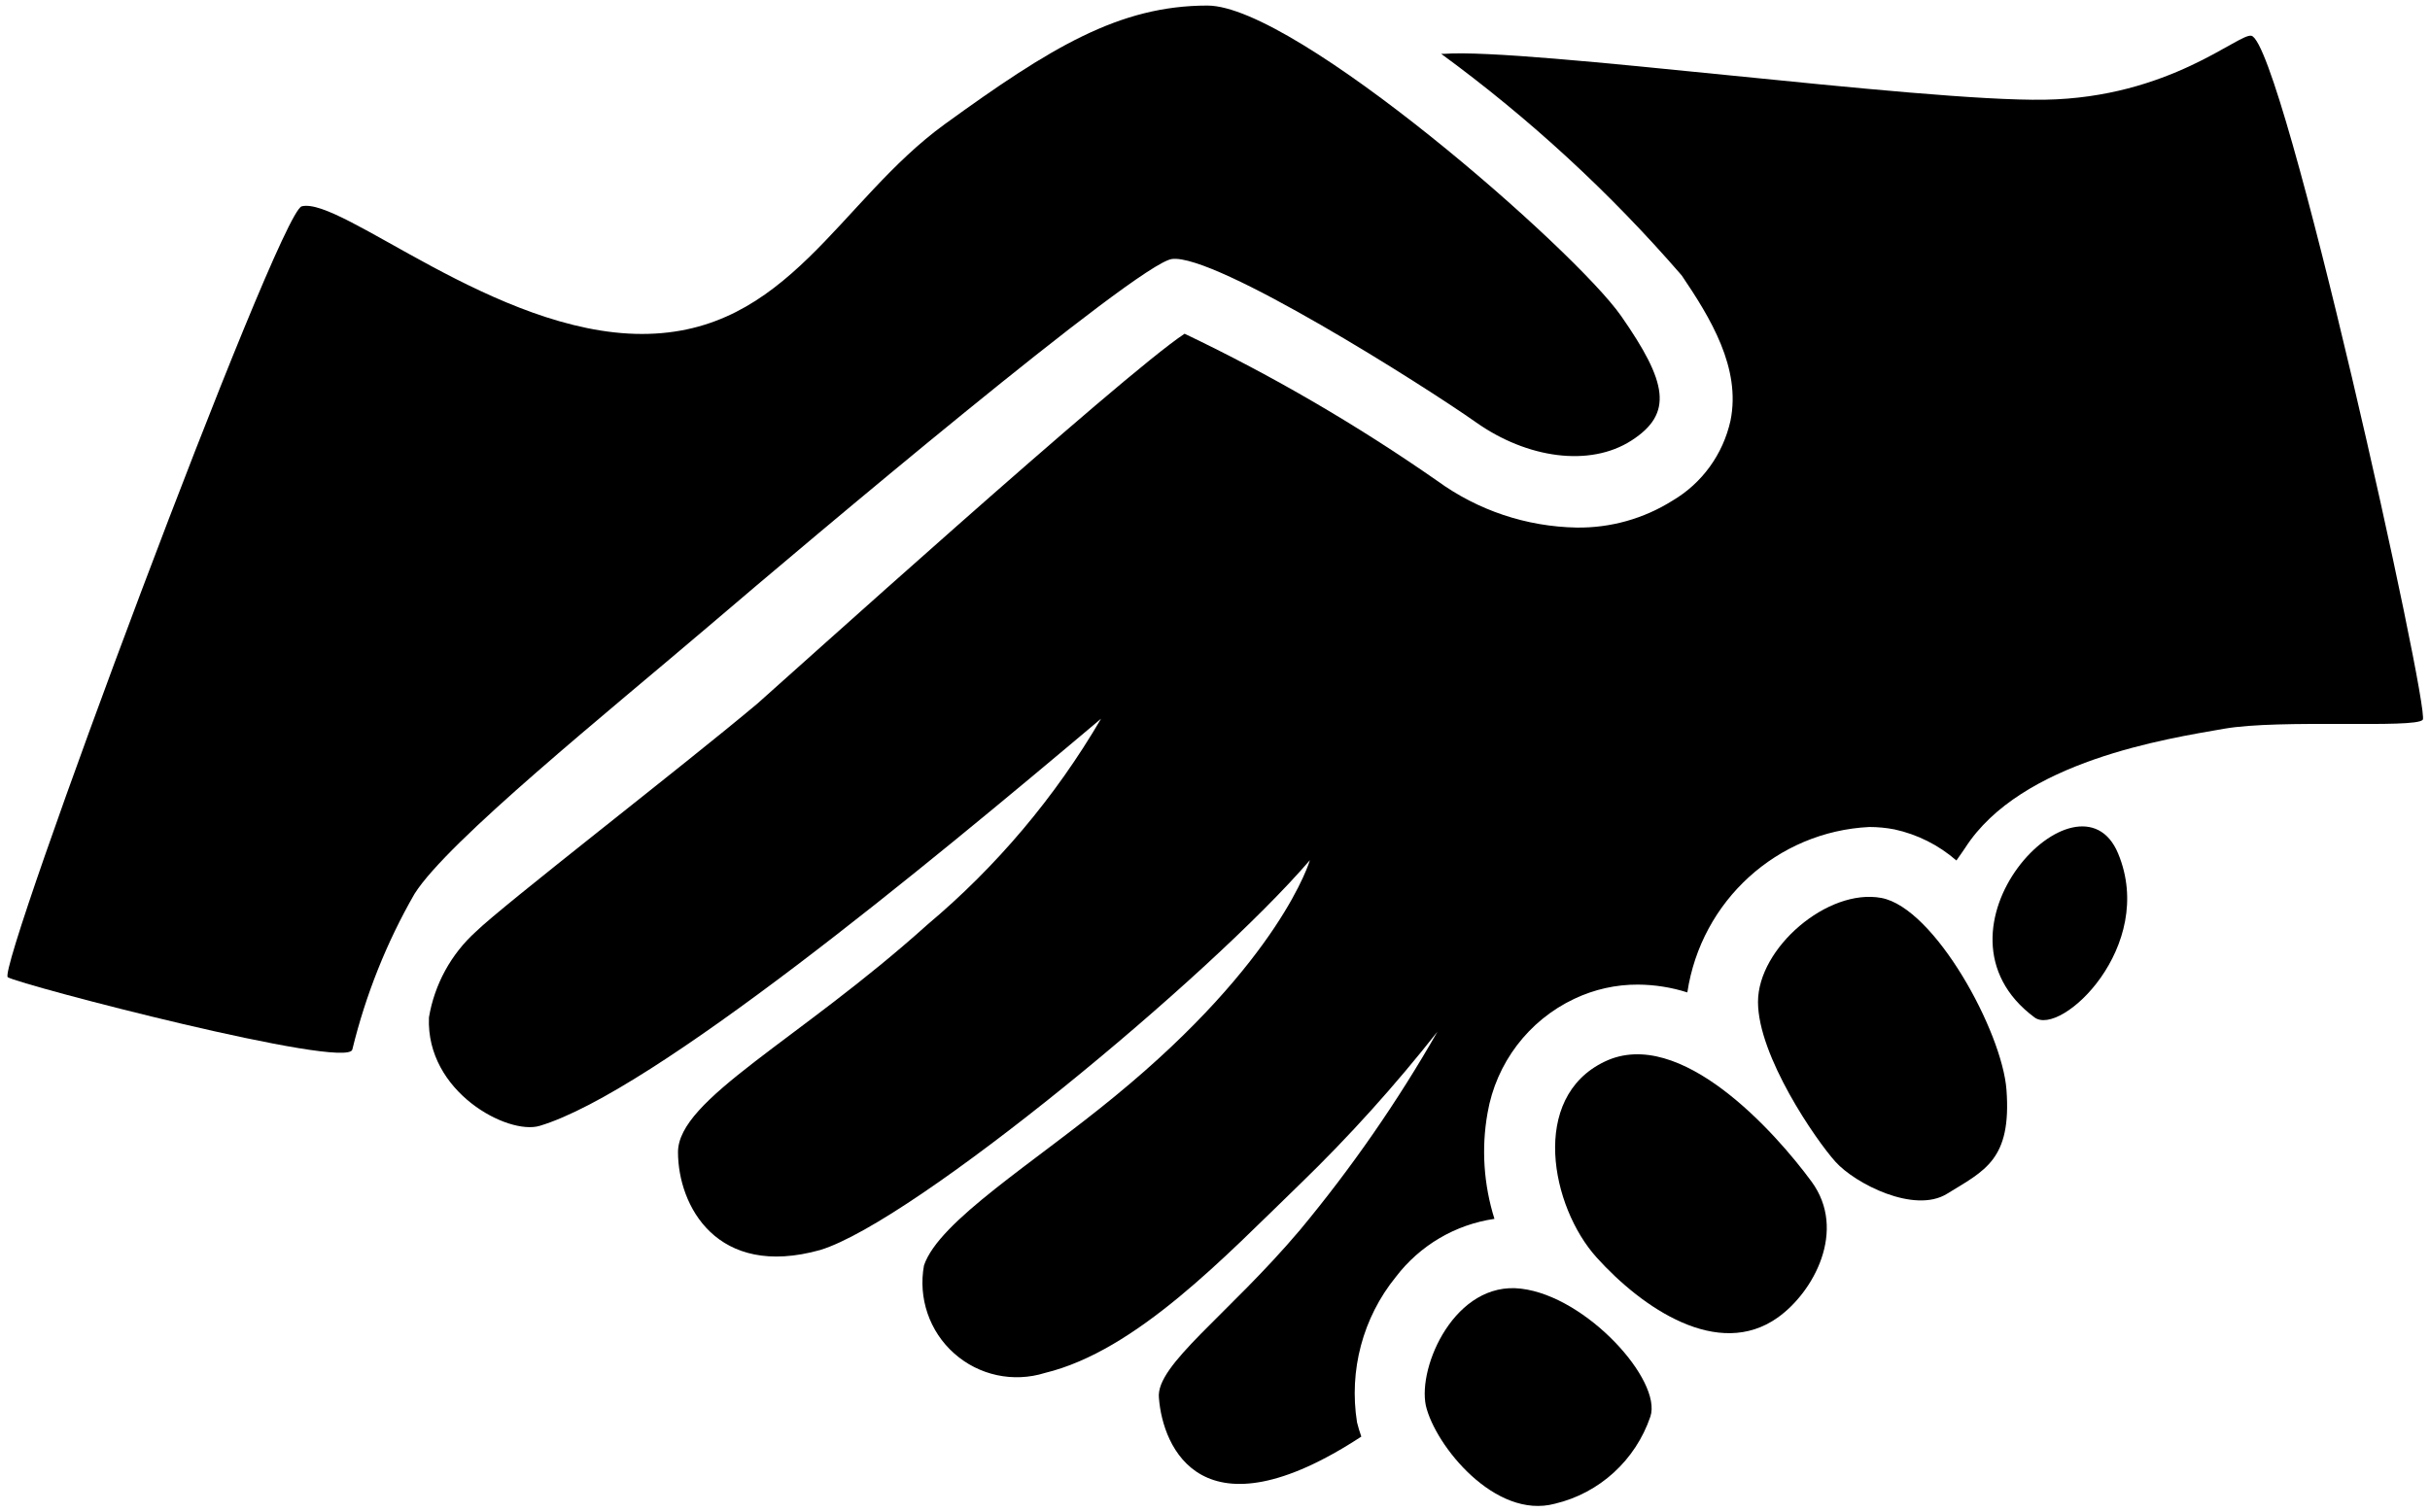 <?xml version="1.0" encoding="UTF-8"?>
<svg width="90px" height="56px" viewBox="0 0 90 56" version="1.1" xmlns="http://www.w3.org/2000/svg" xmlns:xlink="http://www.w3.org/1999/xlink">
    <!-- Generator: Sketch 50.2 (55047) - http://www.bohemiancoding.com/sketch -->
    <title>Hands</title>
    <desc>Created with Sketch.</desc>
    <defs></defs>
    <g id="New" stroke="none" stroke-width="1" fill="none" fill-rule="evenodd">
        <g id="Så-fungerar-det" transform="translate(-278, -562)" fill="#000000">
            <g id="Hands" transform="translate(278, 562)">
                <path d="M13.05,38.879 C13.544,36.856 14.318,34.916 15.352,33.116 C16.574,31.168 22.551,26.351 26.259,23.188 C29.967,20.02 42.104,9.781 43.402,9.596 C44.996,9.381 52.798,14.324 54.673,15.65 C56.549,16.975 58.875,17.32 60.428,16.318 C61.981,15.317 61.755,14.165 60.043,11.708 C58.331,9.251 47.989,0.206 44.72,0.206 C41.452,0.206 38.911,1.759 34.994,4.598 C31.072,7.442 29.185,12.372 23.777,12.372 C18.366,12.372 12.636,7.278 11.175,7.644 C10.296,7.871 -0.159,35.926 0.289,36.204 C0.741,36.486 12.912,39.662 13.05,38.879 L13.05,38.879 Z" id="Fill-1"></path>
                <path d="M65.838,48.815 C67.165,47.877 68.421,45.584 67.094,43.775 C65.767,41.966 62.23,37.991 59.435,39.329 C56.639,40.662 57.443,44.713 59.133,46.585 C60.824,48.461 63.633,50.38 65.838,48.815 L65.838,48.815 Z" id="Fill-2"></path>
                <path d="M52.81,52.079 C53.161,53.564 55.379,56.303 57.589,55.709 C59.242,55.318 60.578,54.094 61.126,52.479 C61.565,51.145 58.769,48.032 56.338,47.742 C53.902,47.447 52.5,50.615 52.81,52.079 L52.81,52.079 Z" id="Fill-3"></path>
                <path d="M62.281,10.197 C63.352,11.779 64.487,13.634 64.093,15.582 C63.817,16.827 63.043,17.9 61.95,18.544 C60.883,19.217 59.649,19.562 58.393,19.545 C56.535,19.511 54.735,18.91 53.228,17.812 C50.261,15.746 47.135,13.92 43.874,12.364 C41.614,13.84 28.874,25.35 28.058,26.061 C25.346,28.345 18.649,33.516 17.624,34.517 C16.707,35.345 16.092,36.469 15.887,37.693 C15.77,40.461 18.821,42.064 19.989,41.71 C24.191,40.448 34.218,32.157 40.772,26.633 L40.776,26.633 C39.086,29.523 36.909,32.106 34.348,34.256 C29.56,38.564 25.111,40.717 25.111,42.686 C25.115,44.659 26.538,47.385 30.384,46.308 C33.879,45.231 44.827,36.162 48.515,31.867 C48.515,31.867 47.444,35.573 41.295,40.612 C38.303,43.078 34.779,45.232 34.222,46.88 C34,48.088 34.423,49.329 35.34,50.141 C36.256,50.957 37.533,51.23 38.701,50.864 C42.086,50.044 45.364,46.557 48.151,43.864 C49.971,42.102 51.671,40.213 53.24,38.219 C51.759,40.814 50.055,43.271 48.151,45.564 C45.493,48.71 42.794,50.57 42.923,51.79 C43.062,53.62 44.51,57.09 50.423,53.22 L50.419,53.224 C50.356,53.047 50.306,52.875 50.26,52.694 C49.955,50.776 50.474,48.815 51.696,47.309 C52.587,46.14 53.897,45.366 55.35,45.156 C54.952,43.889 54.86,42.543 55.094,41.235 C55.412,39.384 56.614,37.802 58.309,37.003 C59.045,36.654 59.849,36.473 60.665,36.477 C61.284,36.481 61.904,36.578 62.494,36.767 C63.004,33.373 65.821,30.806 69.236,30.638 C69.546,30.638 69.86,30.668 70.165,30.727 C71.015,30.912 71.802,31.307 72.459,31.879 C72.576,31.707 72.693,31.555 72.781,31.416 C74.849,28.186 80.281,27.365 82.37,26.999 C84.458,26.633 89.443,26.999 89.731,26.667 C90.02,26.335 84.567,1.629 83.387,1.326 C82.935,1.208 80.365,3.619 75.728,3.694 C71.09,3.77 56.559,1.768 53.474,1.995 L53.378,1.995 C56.642,4.384 59.63,7.135 62.28,10.198 L62.281,10.197 Z" id="Fill-4"></path>
                <path d="M72.108,44.229 C73.51,43.367 74.506,42.967 74.314,40.376 C74.155,38.222 71.656,33.633 69.677,33.266 C67.693,32.9 65.111,35.117 65.111,37.12 C65.111,39.122 67.253,42.235 67.982,43.043 C68.71,43.851 70.899,44.974 72.108,44.229 L72.108,44.229 Z" id="Fill-5"></path>
                <path d="M75.351,37.692 C76.327,38.424 79.884,35.063 78.448,31.618 C77.013,28.173 71.003,34.462 75.351,37.692 Z" id="Fill-6"></path>
            </g>
        </g>
    </g>
</svg>
